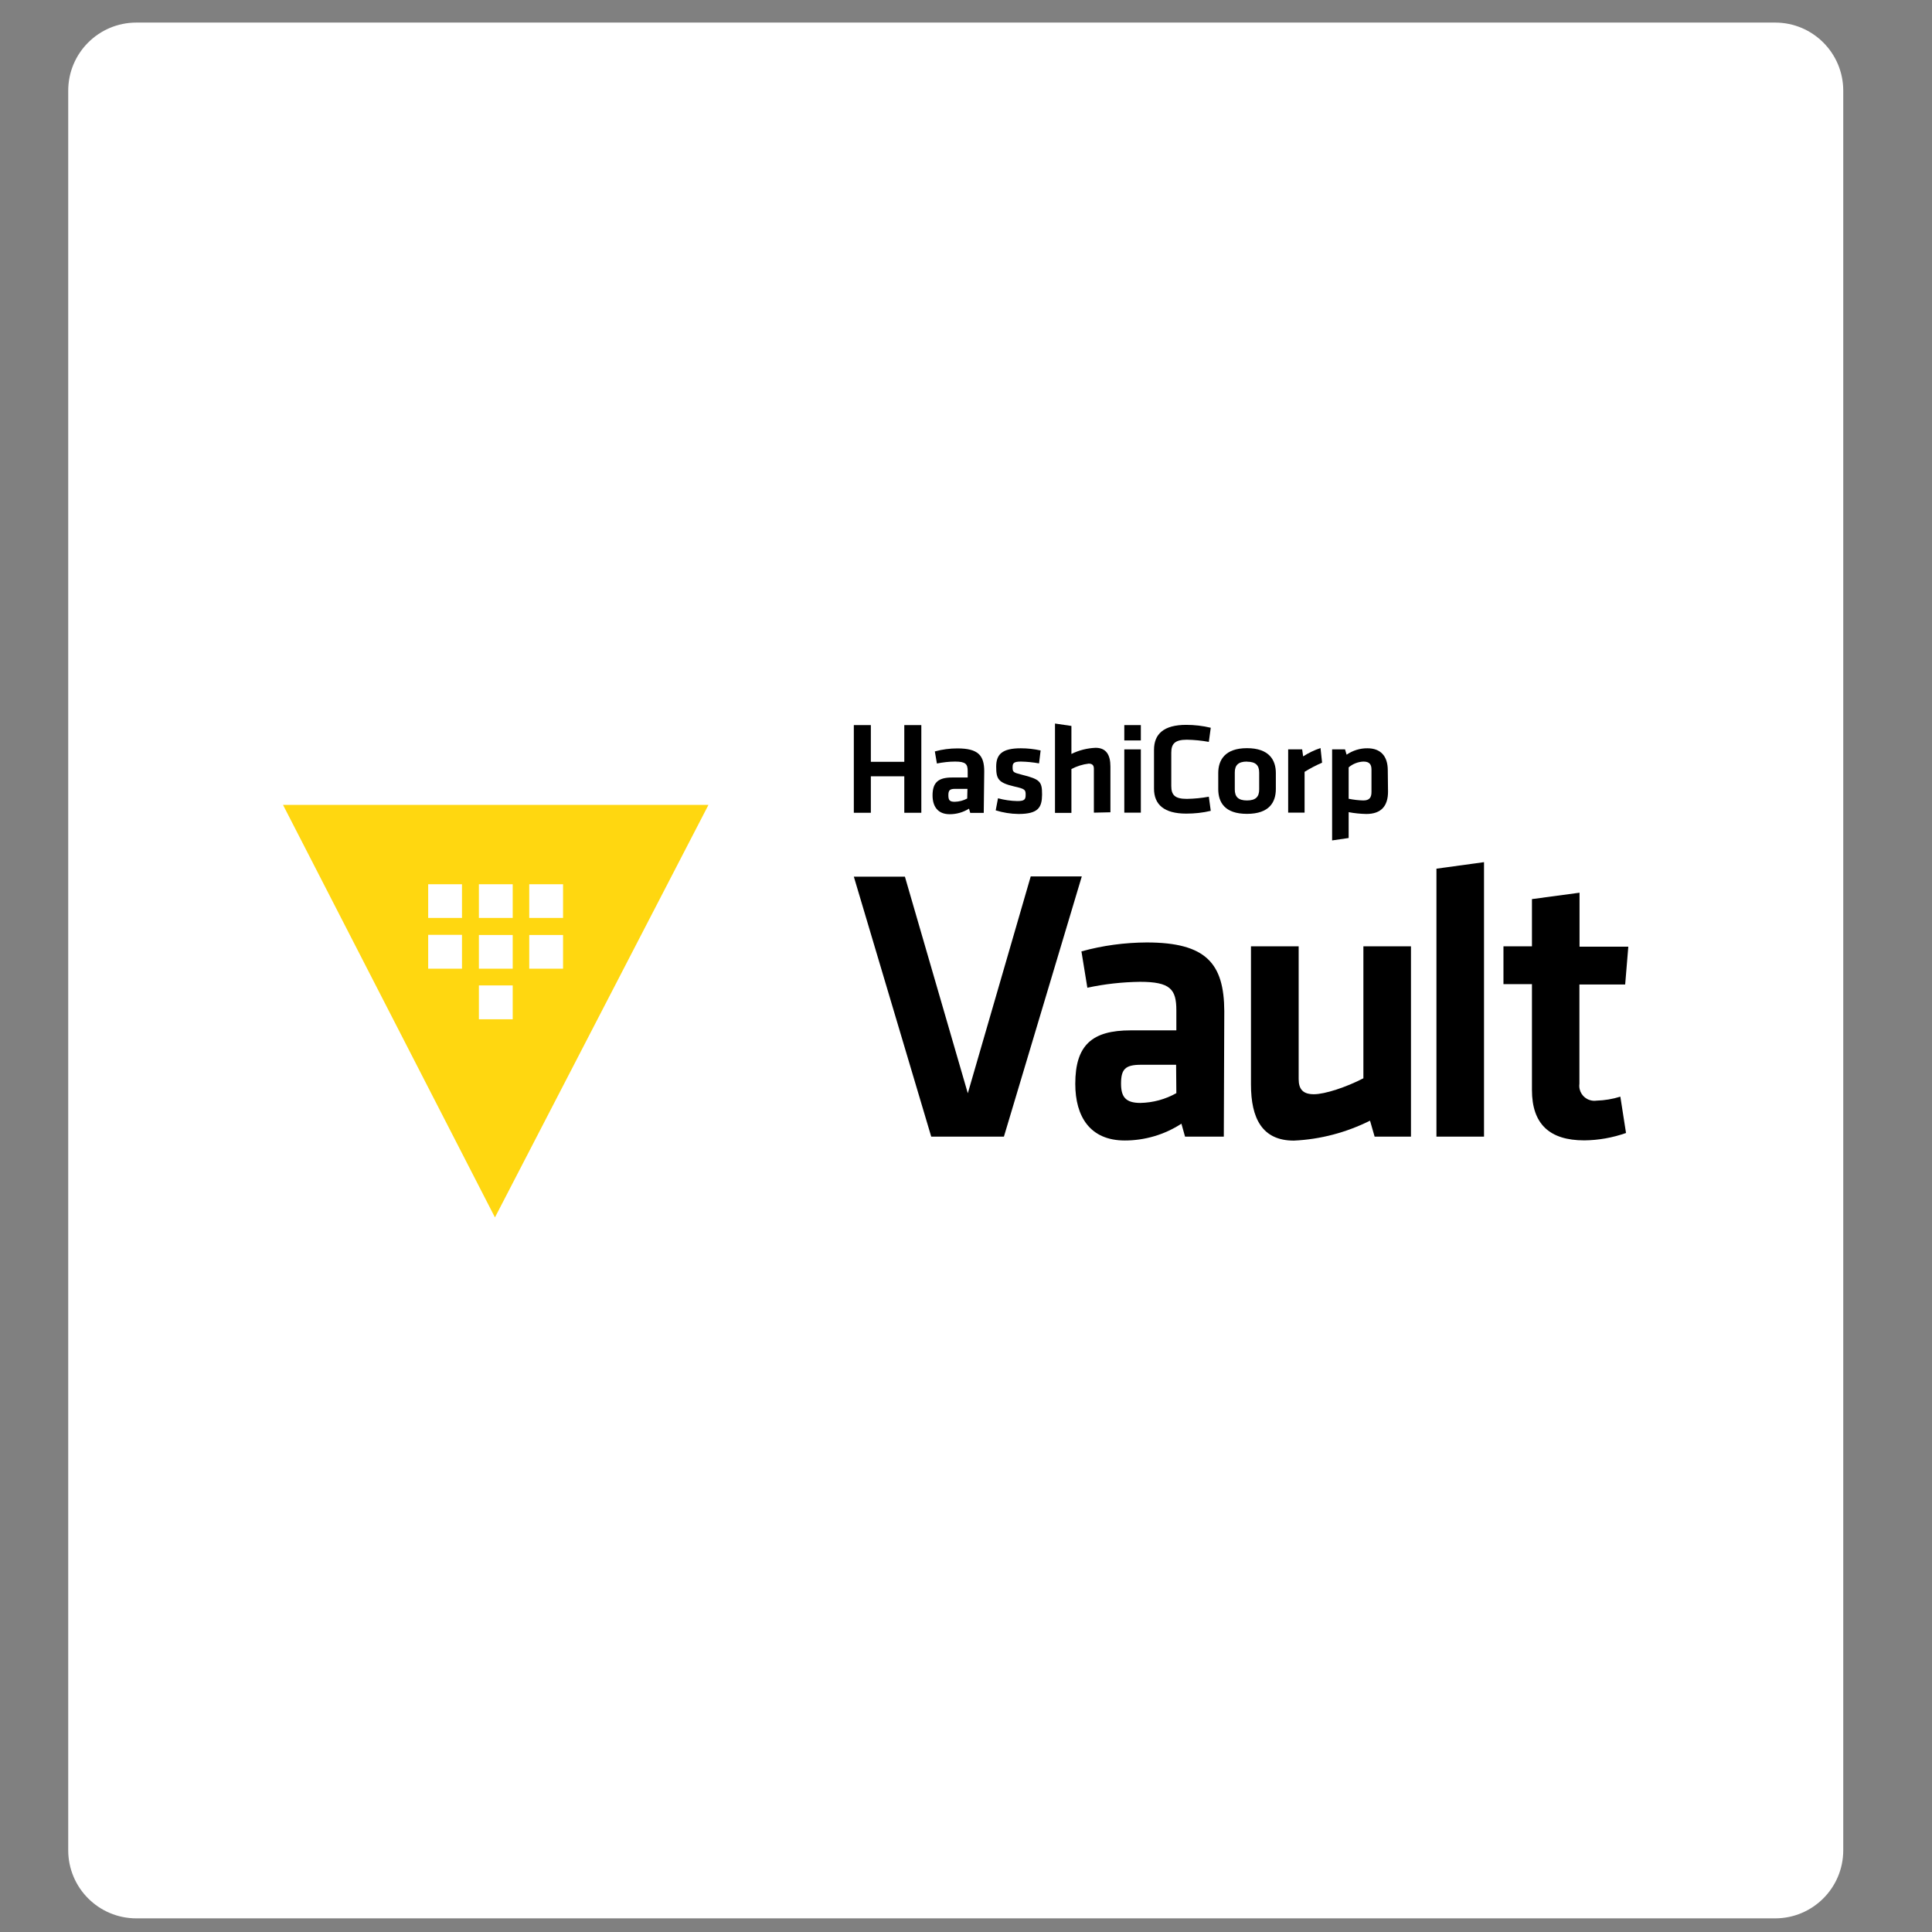 <?xml version="1.0" encoding="utf-8"?>
<!-- Generator: Adobe Illustrator 27.7.0, SVG Export Plug-In . SVG Version: 6.00 Build 0)  -->
<svg version="1.1" id="Layer_1" xmlns="http://www.w3.org/2000/svg" xmlns:xlink="http://www.w3.org/1999/xlink" x="0px" y="0px"
	 viewBox="0 0 160 160" style="enable-background:new 0 0 160 160;" xml:space="preserve">
<rect x="0" y="0" width="160" height="160" fill="#808080" stroke="none"/>
<style type="text/css">
	.st0{fill:#FFFFFF;}
	.st1{fill:#FFD710;enable-background:new    ;}
</style>
<g>
	<path class="st0" d="M147.01,158.87H11.29c-3.12,0-5.64-2.53-5.64-5.64V7.51c0-3.12,2.53-5.64,5.64-5.64h135.72
		c3.12,0,5.64,2.53,5.64,5.64v145.72C152.65,156.35,150.12,158.87,147.01,158.87z"/>
</g>
<g>
	<polygon points="85.36,72.58 89.59,72.58 83.14,94.13 77.12,94.13 70.71,72.6 74.94,72.6 80.15,90.54 	"/>
	<path d="M94.96,78.05c-1.82,0.01-3.64,0.25-5.4,0.74l0.49,3.01c1.43-0.31,2.89-0.47,4.36-0.49c2.52,0,3.01,0.62,3.01,2.36v1.66
		h-3.78c-3.2,0-4.59,1.22-4.59,4.43c0,2.72,1.23,4.69,4.1,4.69c1.66,0,3.29-0.48,4.69-1.39l0.3,1.07h3.21l0.04-10.39
		C101.37,79.8,99.9,78.05,94.96,78.05z M94.44,91.34c-1.25,0-1.6-0.53-1.6-1.6c0-1.2,0.35-1.56,1.65-1.56h2.91l0.02,2.35
		C96.51,91.04,95.49,91.32,94.44,91.34z"/>
	<path d="M107.55,78.37v10.99c0,0.84,0.35,1.26,1.26,1.26c0.91,0,2.67-0.58,4.1-1.32V78.37h3.94v15.76h-3.01l-0.38-1.32
		c-1.97,0.98-4.11,1.55-6.31,1.65c-2.62,0-3.55-1.84-3.55-4.65V78.37H107.55z"/>
	<polygon points="118.96,94.13 118.96,71.94 122.9,71.4 122.9,94.13 	"/>
	<path d="M134.66,93.83c-1.11,0.39-2.28,0.6-3.46,0.61c-2.88,0-4.33-1.36-4.33-4.17V81.5h-2.36v-3.13h2.36v-3.91l3.94-0.53v4.47
		h4.04l-0.26,3.13h-3.79v8.23c-0.08,0.59,0.28,1.16,0.85,1.34c0.18,0.06,0.38,0.08,0.57,0.05c0.67-0.02,1.33-0.13,1.97-0.33
		L134.66,93.83z"/>
	<polygon points="74.89,67.31 74.89,64.29 72.12,64.29 72.12,67.31 70.71,67.31 70.71,60.05 72.12,60.05 72.12,63.09 74.89,63.09 
		74.89,60.05 76.3,60.05 76.3,67.31 	"/>
	<path d="M79.29,61.98c-0.63,0-1.26,0.08-1.87,0.25l0.17,1c0.5-0.1,1.01-0.16,1.51-0.16c0.87,0,1.04,0.21,1.04,0.78v0.54h-1.31
		c-1.12,0-1.6,0.41-1.6,1.48c0,0.9,0.42,1.56,1.42,1.56c0.57,0,1.12-0.16,1.6-0.46l0.1,0.35h1.12l0.04-3.44
		C81.51,62.56,81.01,61.98,79.29,61.98z M80.1,66.13c-0.32,0.17-0.67,0.26-1.03,0.27c-0.41,0-0.53-0.12-0.53-0.54
		c0-0.42,0.12-0.53,0.57-0.53h1.01L80.1,66.13z"/>
	<path d="M84.34,67.41c-0.64-0.01-1.27-0.11-1.88-0.3l0.19-1c0.52,0.14,1.06,0.22,1.6,0.23c0.6,0,0.69-0.13,0.69-0.53
		c0-0.41-0.06-0.48-0.95-0.68c-1.33-0.31-1.49-0.63-1.49-1.64s0.48-1.52,2.04-1.52c0.55,0,1.1,0.06,1.64,0.18l-0.13,1.07
		c-0.5-0.09-1-0.14-1.5-0.15c-0.59,0-0.69,0.13-0.69,0.45c0,0.42,0.03,0.45,0.77,0.64c1.53,0.38,1.67,0.58,1.67,1.65
		C86.29,66.87,85.99,67.41,84.34,67.41L84.34,67.41z"/>
	<path d="M90.59,67.3v-3.64c0-0.28-0.13-0.42-0.43-0.42c-0.5,0.06-0.98,0.21-1.43,0.45v3.63h-1.36v-7.4l1.36,0.2v2.32
		c0.62-0.31,1.31-0.48,2-0.51c0.9,0,1.23,0.61,1.23,1.55v3.79L90.59,67.3z"/>
	<rect x="93.11" y="60.05" width="1.37" height="1.27"/>
	<rect x="93.11" y="62.06" width="1.37" height="5.24"/>
	<path d="M95.57,62.1c0-1.31,0.8-2.07,2.67-2.07c0.68,0,1.37,0.08,2.03,0.24l-0.16,1.17c-0.6-0.11-1.21-0.17-1.82-0.18
		c-0.98,0-1.29,0.33-1.29,1.07v2.76c0,0.76,0.31,1.07,1.29,1.07c0.61-0.01,1.22-0.07,1.82-0.18l0.16,1.17
		c-0.66,0.16-1.35,0.23-2.03,0.23c-1.85,0-2.67-0.76-2.67-2.07V62.1z"/>
	<path d="M103.27,61.96c-1.84,0-2.38,1-2.38,2.06v1.32c0,1.08,0.51,2.06,2.38,2.06c1.86,0,2.39-0.98,2.39-2.06v-1.32
		C105.66,62.95,105.11,61.96,103.27,61.96z M104.28,65.38c0,0.59-0.27,0.91-1.01,0.91c-0.73,0-1.01-0.31-1.01-0.91v-1.41
		c0-0.59,0.28-0.9,1.01-0.9v0.01c0.73,0,1.01,0.31,1.01,0.9V65.38z"/>
	<path d="M109.49,63.16c-0.5,0.22-0.99,0.47-1.45,0.76v3.38h-1.36v-5.24h1.16l0.08,0.58c0.45-0.29,0.93-0.52,1.44-0.69L109.49,63.16
		z"/>
	<path d="M114.93,63.79c0-1.19-0.61-1.82-1.68-1.82c-0.61-0.01-1.22,0.18-1.73,0.53l-0.13-0.44h-1.07v7.54l1.37-0.2v-2.14
		c0.48,0.09,0.97,0.14,1.46,0.15c1.26,0,1.8-0.69,1.8-1.85L114.93,63.79z M113.58,65.59c0,0.48-0.19,0.7-0.68,0.7
		c-0.41-0.01-0.81-0.06-1.21-0.14v-2.6c0.34-0.29,0.77-0.46,1.22-0.48c0.51,0,0.67,0.24,0.67,0.67V65.59z"/>
	<path d="M111.69,66.15L111.69,66.15z"/>
	<path class="st1" d="M23.44,66.66l17.55,34.16l17.68-34.16H23.44z M38.26,80.22h-2.8v-2.8h2.8V80.22z M38.26,76.02h-2.8v-2.79h2.8
		V76.02z M42.46,84.41h-2.8v-2.8h2.8V84.41z M42.46,80.22h-2.8v-2.79h2.8V80.22L42.46,80.22z M42.46,76.02h-2.8v-2.79h2.8V76.02z
		 M46.63,80.22h-2.8v-2.79h2.8L46.63,80.22L46.63,80.22z M43.83,76.02v-2.79h2.8v2.79L43.83,76.02L43.83,76.02z"/>
</g>
</svg>
